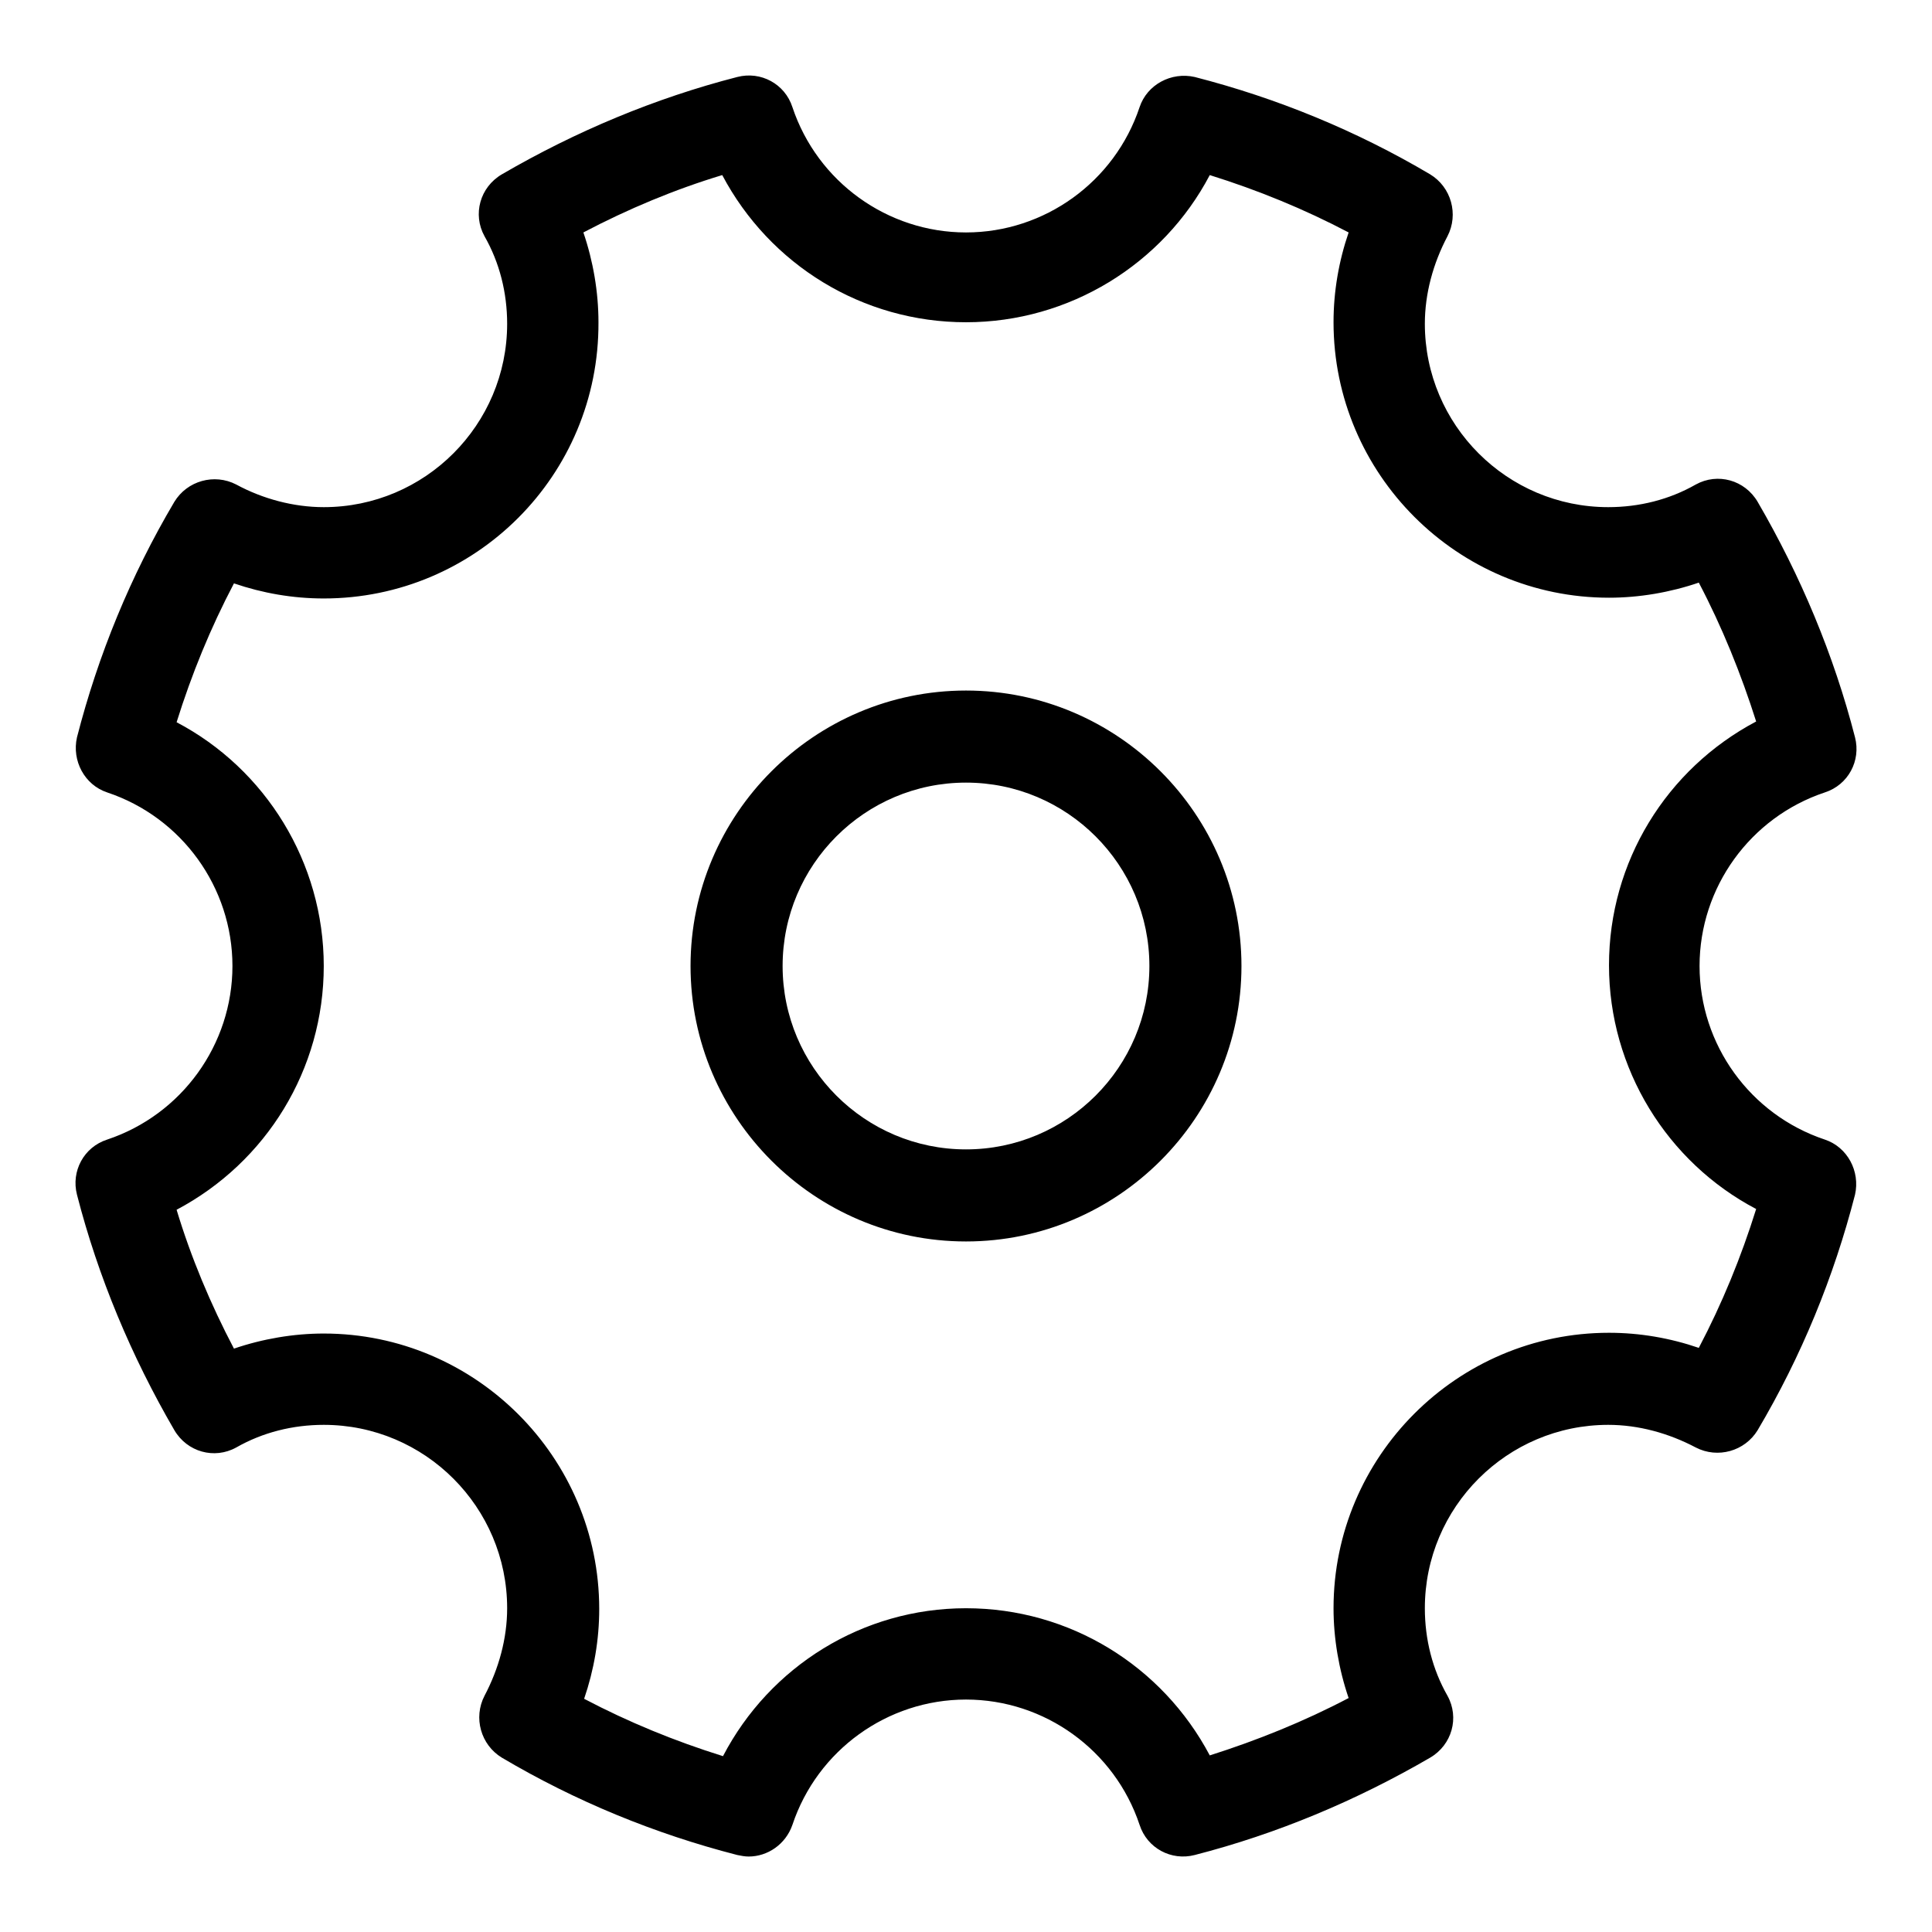 <?xml version="1.0" encoding="utf-8"?>
<!-- Svg Vector Icons : http://www.onlinewebfonts.com/icon -->
<!DOCTYPE svg PUBLIC "-//W3C//DTD SVG 1.1//EN" "http://www.w3.org/Graphics/SVG/1.1/DTD/svg11.dtd">
<svg version="1.1" xmlns="http://www.w3.org/2000/svg" xmlns:xlink="http://www.w3.org/1999/xlink" x="0px" y="0px" viewBox="0 0 256 256" enable-background="new 0 0 256 256" xml:space="preserve">
<g> <path fill="#000000" d="M99.2,246c-0.5,0-1-0.1-1.5-0.2c-10.9-2.8-21.4-7.1-31.2-12.9c-2.8-1.7-3.8-5.3-2.3-8.2 c1.9-3.6,3-7.6,3-11.6c0-13.4-10.9-24.3-24.3-24.3c-4.1,0-8.1,1-11.6,3c-2.9,1.6-6.5,0.6-8.2-2.3c-5.7-9.8-10.1-20.3-12.9-31.2 c-0.8-3.1,0.9-6.3,4-7.3c9.9-3.3,16.6-12.6,16.6-23s-6.7-19.7-16.6-23c-3-1-4.7-4.2-4-7.3c2.8-10.9,7.1-21.4,12.9-31.2 c1.7-2.8,5.3-3.8,8.2-2.3c3.5,1.9,7.6,3,11.6,3c13.4,0,24.3-10.9,24.3-24.3c0-4.1-1-8.1-3-11.6c-1.6-2.9-0.6-6.5,2.3-8.2 c9.8-5.7,20.3-10.1,31.2-12.9c3.1-0.8,6.3,0.9,7.3,4c3.3,9.9,12.6,16.6,23,16.6c10.4,0,19.7-6.7,23-16.6c1-3,4.2-4.7,7.3-4 c10.9,2.8,21.4,7.1,31.2,12.9c2.8,1.7,3.8,5.3,2.3,8.2c-1.9,3.6-3,7.6-3,11.6c0,13.4,10.9,24.3,24.3,24.3c4.1,0,8.1-1,11.6-3 c2.9-1.6,6.5-0.6,8.2,2.3c5.7,9.8,10.1,20.3,12.9,31.2c0.8,3.1-0.9,6.3-4,7.3c-9.9,3.3-16.6,12.6-16.6,23s6.7,19.7,16.6,23 c3,1,4.7,4.2,4,7.3c-2.8,10.9-7.1,21.4-12.9,31.2c-1.7,2.8-5.3,3.8-8.2,2.3c-3.6-1.9-7.6-3-11.6-3c-13.4,0-24.3,10.9-24.3,24.3 c0,4.1,1,8.1,3,11.6c1.6,2.9,0.6,6.5-2.3,8.2c-9.8,5.7-20.3,10.1-31.2,12.9c-3.1,0.8-6.3-0.9-7.3-4c-3.3-9.9-12.6-16.6-23-16.6 c-10.4,0-19.7,6.7-23,16.6C104.1,244.4,101.7,246,99.2,246L99.2,246z M128,213.1c13.7,0,26,7.6,32.3,19.5c6.3-2,12.5-4.5,18.4-7.6 c-1.3-3.8-2-7.9-2-11.9c0-20.1,16.4-36.5,36.5-36.5c4.1,0,8.1,0.7,11.9,2c3.1-5.9,5.6-12,7.6-18.4c-11.8-6.2-19.5-18.6-19.5-32.3 s7.6-26,19.5-32.3c-2-6.3-4.5-12.5-7.6-18.4c-3.8,1.3-7.9,2-11.9,2c-20.1,0-36.5-16.4-36.5-36.5c0-4.1,0.7-8.1,2-11.9 c-5.9-3.1-12-5.6-18.4-7.6c-6.2,11.8-18.6,19.5-32.3,19.5s-26-7.6-32.3-19.5c-6.3,1.9-12.5,4.5-18.4,7.6c1.3,3.8,2,7.9,2,11.9 C79.4,63,63,79.3,42.9,79.3c-4.1,0-8.1-0.7-11.9-2c-3.1,5.9-5.6,12-7.6,18.4c11.8,6.2,19.5,18.6,19.5,32.3s-7.6,26-19.5,32.3 c1.9,6.3,4.5,12.5,7.6,18.4c3.8-1.3,7.9-2,11.9-2c20.1,0,36.5,16.4,36.5,36.5c0,4.1-0.7,8.1-2,11.9c5.9,3.1,12,5.6,18.4,7.6 C102,220.8,114.3,213.1,128,213.1L128,213.1z M128,164.5c-20.1,0-36.5-16.4-36.5-36.5c0-20.1,16.4-36.5,36.5-36.5 c20.1,0,36.5,16.4,36.5,36.5C164.5,148.1,148.1,164.5,128,164.5z M128,103.7c-13.4,0-24.3,10.9-24.3,24.3 c0,13.4,10.9,24.3,24.3,24.3c13.4,0,24.3-10.9,24.3-24.3C152.3,114.6,141.4,103.7,128,103.7z"/></g>
</svg>